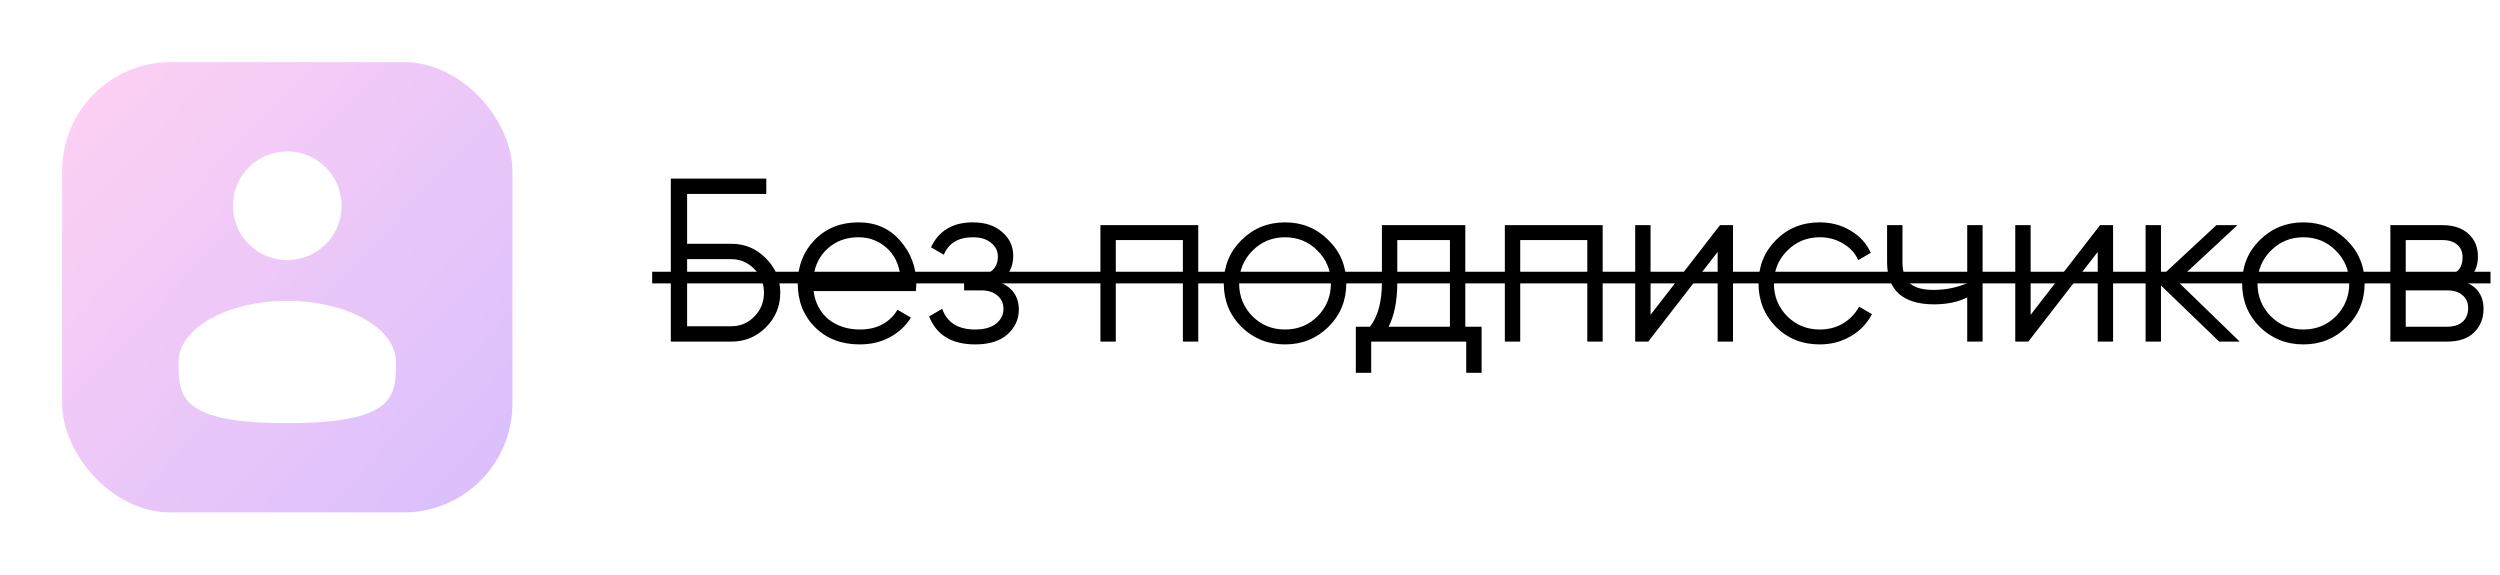 <?xml version="1.0" encoding="UTF-8"?> <svg xmlns="http://www.w3.org/2000/svg" width="161" height="37" viewBox="0 0 161 37" fill="none"><path d="M47.1 15.7C47.97 15.7 48.71 16.01 49.32 16.63C49.94 17.25 50.25 17.99 50.25 18.85C50.25 19.72 49.94 20.465 49.32 21.085C48.71 21.695 47.97 22 47.1 22H43.2V11.5H49.35V12.49H44.25V15.7H47.1ZM47.1 21.01C47.68 21.01 48.175 20.8 48.585 20.38C48.995 19.96 49.2 19.45 49.2 18.85C49.2 18.26 48.995 17.755 48.585 17.335C48.175 16.905 47.68 16.69 47.1 16.69H44.25V21.01H47.1ZM55.289 14.32C56.399 14.32 57.294 14.715 57.974 15.505C58.664 16.285 59.009 17.21 59.009 18.28C59.009 18.39 58.999 18.545 58.979 18.745H52.394C52.494 19.505 52.814 20.11 53.354 20.56C53.904 21 54.579 21.22 55.379 21.22C55.949 21.22 56.439 21.105 56.849 20.875C57.269 20.635 57.584 20.325 57.794 19.945L58.664 20.455C58.334 20.985 57.884 21.405 57.314 21.715C56.744 22.025 56.094 22.18 55.364 22.18C54.184 22.18 53.224 21.81 52.484 21.07C51.744 20.33 51.374 19.39 51.374 18.25C51.374 17.13 51.739 16.195 52.469 15.445C53.199 14.695 54.139 14.32 55.289 14.32ZM55.289 15.28C54.509 15.28 53.854 15.515 53.324 15.985C52.804 16.445 52.494 17.045 52.394 17.785H57.989C57.889 16.995 57.584 16.38 57.074 15.94C56.564 15.5 55.969 15.28 55.289 15.28ZM64.308 18.145C65.178 18.475 65.613 19.075 65.613 19.945C65.613 20.565 65.368 21.095 64.878 21.535C64.398 21.965 63.708 22.18 62.808 22.18C61.298 22.18 60.308 21.58 59.838 20.38L60.678 19.885C60.988 20.775 61.698 21.22 62.808 21.22C63.388 21.22 63.833 21.095 64.143 20.845C64.463 20.595 64.623 20.275 64.623 19.885C64.623 19.535 64.493 19.25 64.233 19.03C63.973 18.81 63.623 18.7 63.183 18.7H62.088V17.74H62.883C63.313 17.74 63.648 17.635 63.888 17.425C64.138 17.205 64.263 16.905 64.263 16.525C64.263 16.165 64.118 15.87 63.828 15.64C63.538 15.4 63.148 15.28 62.658 15.28C61.718 15.28 61.093 15.655 60.783 16.405L59.958 15.925C60.458 14.855 61.358 14.32 62.658 14.32C63.448 14.32 64.078 14.53 64.548 14.95C65.018 15.36 65.253 15.865 65.253 16.465C65.253 17.235 64.938 17.795 64.308 18.145ZM77.167 14.5V22H76.177V15.46H71.857V22H70.867V14.5H77.167ZM85.546 21.055C84.786 21.805 83.856 22.18 82.756 22.18C81.656 22.18 80.721 21.805 79.951 21.055C79.191 20.295 78.811 19.36 78.811 18.25C78.811 17.14 79.191 16.21 79.951 15.46C80.721 14.7 81.656 14.32 82.756 14.32C83.856 14.32 84.786 14.7 85.546 15.46C86.316 16.21 86.701 17.14 86.701 18.25C86.701 19.36 86.316 20.295 85.546 21.055ZM80.656 20.365C81.226 20.935 81.926 21.22 82.756 21.22C83.586 21.22 84.286 20.935 84.856 20.365C85.426 19.785 85.711 19.08 85.711 18.25C85.711 17.42 85.426 16.72 84.856 16.15C84.286 15.57 83.586 15.28 82.756 15.28C81.926 15.28 81.226 15.57 80.656 16.15C80.086 16.72 79.801 17.42 79.801 18.25C79.801 19.08 80.086 19.785 80.656 20.365ZM94.365 21.04H95.415V24.01H94.425V22H88.305V24.01H87.315V21.04H88.23C88.74 20.37 88.995 19.425 88.995 18.205V14.5H94.365V21.04ZM89.43 21.04H93.375V15.46H89.985V18.205C89.985 19.355 89.8 20.3 89.43 21.04ZM103.212 14.5V22H102.222V15.46H97.902V22H96.912V14.5H103.212ZM110.766 14.5H111.606V22H110.616V16.225L106.146 22H105.306V14.5H106.296V20.275L110.766 14.5ZM117.194 22.18C116.064 22.18 115.124 21.805 114.374 21.055C113.624 20.295 113.249 19.36 113.249 18.25C113.249 17.14 113.624 16.21 114.374 15.46C115.124 14.7 116.064 14.32 117.194 14.32C117.934 14.32 118.599 14.5 119.189 14.86C119.779 15.21 120.209 15.685 120.479 16.285L119.669 16.75C119.469 16.3 119.144 15.945 118.694 15.685C118.254 15.415 117.754 15.28 117.194 15.28C116.364 15.28 115.664 15.57 115.094 16.15C114.524 16.72 114.239 17.42 114.239 18.25C114.239 19.08 114.524 19.785 115.094 20.365C115.664 20.935 116.364 21.22 117.194 21.22C117.754 21.22 118.254 21.09 118.694 20.83C119.134 20.56 119.479 20.2 119.729 19.75L120.554 20.23C120.244 20.83 119.789 21.305 119.189 21.655C118.589 22.005 117.924 22.18 117.194 22.18ZM126.689 14.5H127.679V22H126.689V19.15C126.109 19.45 125.394 19.6 124.544 19.6C123.564 19.6 122.814 19.375 122.294 18.925C121.784 18.465 121.529 17.79 121.529 16.9V14.5H122.519V16.9C122.519 17.53 122.684 17.985 123.014 18.265C123.344 18.535 123.844 18.67 124.514 18.67C125.294 18.67 126.019 18.525 126.689 18.235V14.5ZM135.243 14.5H136.083V22H135.093V16.225L130.623 22H129.783V14.5H130.773V20.275L135.243 14.5ZM144.237 22H142.917L139.167 18.385V22H138.177V14.5H139.167V17.815L142.737 14.5H144.087L140.217 18.1L144.237 22ZM151.127 21.055C150.367 21.805 149.437 22.18 148.337 22.18C147.237 22.18 146.302 21.805 145.532 21.055C144.772 20.295 144.392 19.36 144.392 18.25C144.392 17.14 144.772 16.21 145.532 15.46C146.302 14.7 147.237 14.32 148.337 14.32C149.437 14.32 150.367 14.7 151.127 15.46C151.897 16.21 152.282 17.14 152.282 18.25C152.282 19.36 151.897 20.295 151.127 21.055ZM146.237 20.365C146.807 20.935 147.507 21.22 148.337 21.22C149.167 21.22 149.867 20.935 150.437 20.365C151.007 19.785 151.292 19.08 151.292 18.25C151.292 17.42 151.007 16.72 150.437 16.15C149.867 15.57 149.167 15.28 148.337 15.28C147.507 15.28 146.807 15.57 146.237 16.15C145.667 16.72 145.382 17.42 145.382 18.25C145.382 19.08 145.667 19.785 146.237 20.365ZM158.709 18.145C159.529 18.445 159.939 19.03 159.939 19.9C159.939 20.51 159.734 21.015 159.324 21.415C158.924 21.805 158.344 22 157.584 22H153.939V14.5H157.284C158.014 14.5 158.579 14.69 158.979 15.07C159.379 15.44 159.579 15.92 159.579 16.51C159.579 17.26 159.289 17.805 158.709 18.145ZM157.284 15.46H154.929V17.74H157.284C158.154 17.74 158.589 17.35 158.589 16.57C158.589 16.22 158.474 15.95 158.244 15.76C158.024 15.56 157.704 15.46 157.284 15.46ZM157.584 21.04C158.024 21.04 158.359 20.935 158.589 20.725C158.829 20.515 158.949 20.22 158.949 19.84C158.949 19.49 158.829 19.215 158.589 19.015C158.359 18.805 158.024 18.7 157.584 18.7H154.929V21.04H157.584Z" fill="black"></path><path d="M42 17.5H160.389V18.25H42V17.5Z" fill="black"></path><g filter="url(#filter0_d_131_1851)"><rect x="5" y="2" width="29" height="29" rx="7" fill="url(#paint0_linear_131_1851)"></rect><path d="M19.5 14.75C21.433 14.75 23 13.183 23 11.25C23 9.317 21.433 7.75 19.5 7.75C17.567 7.75 16 9.317 16 11.25C16 13.183 17.567 14.75 19.5 14.75Z" fill="white"></path><path d="M26.5 21.312C26.5 23.487 26.5 25.25 19.5 25.25C12.5 25.25 12.5 23.487 12.5 21.312C12.5 19.138 15.634 17.375 19.5 17.375C23.366 17.375 26.5 19.138 26.5 21.312Z" fill="white"></path></g><defs><filter id="filter0_d_131_1851" x="0" y="0" width="37" height="37" filterUnits="userSpaceOnUse" color-interpolation-filters="sRGB"><feFlood flood-opacity="0" result="BackgroundImageFix"></feFlood><feColorMatrix in="SourceAlpha" type="matrix" values="0 0 0 0 0 0 0 0 0 0 0 0 0 0 0 0 0 0 127 0" result="hardAlpha"></feColorMatrix><feOffset dx="-1" dy="2"></feOffset><feGaussianBlur stdDeviation="2"></feGaussianBlur><feComposite in2="hardAlpha" operator="out"></feComposite><feColorMatrix type="matrix" values="0 0 0 0 0 0 0 0 0 0 0 0 0 0 0 0 0 0 0.2 0"></feColorMatrix><feBlend mode="normal" in2="BackgroundImageFix" result="effect1_dropShadow_131_1851"></feBlend><feBlend mode="normal" in="SourceGraphic" in2="effect1_dropShadow_131_1851" result="shape"></feBlend></filter><linearGradient id="paint0_linear_131_1851" x1="5" y1="2" x2="36.5" y2="31.5" gradientUnits="userSpaceOnUse"><stop stop-color="#FFD1F3"></stop><stop offset="1" stop-color="#D6BDFE"></stop></linearGradient></defs></svg> 